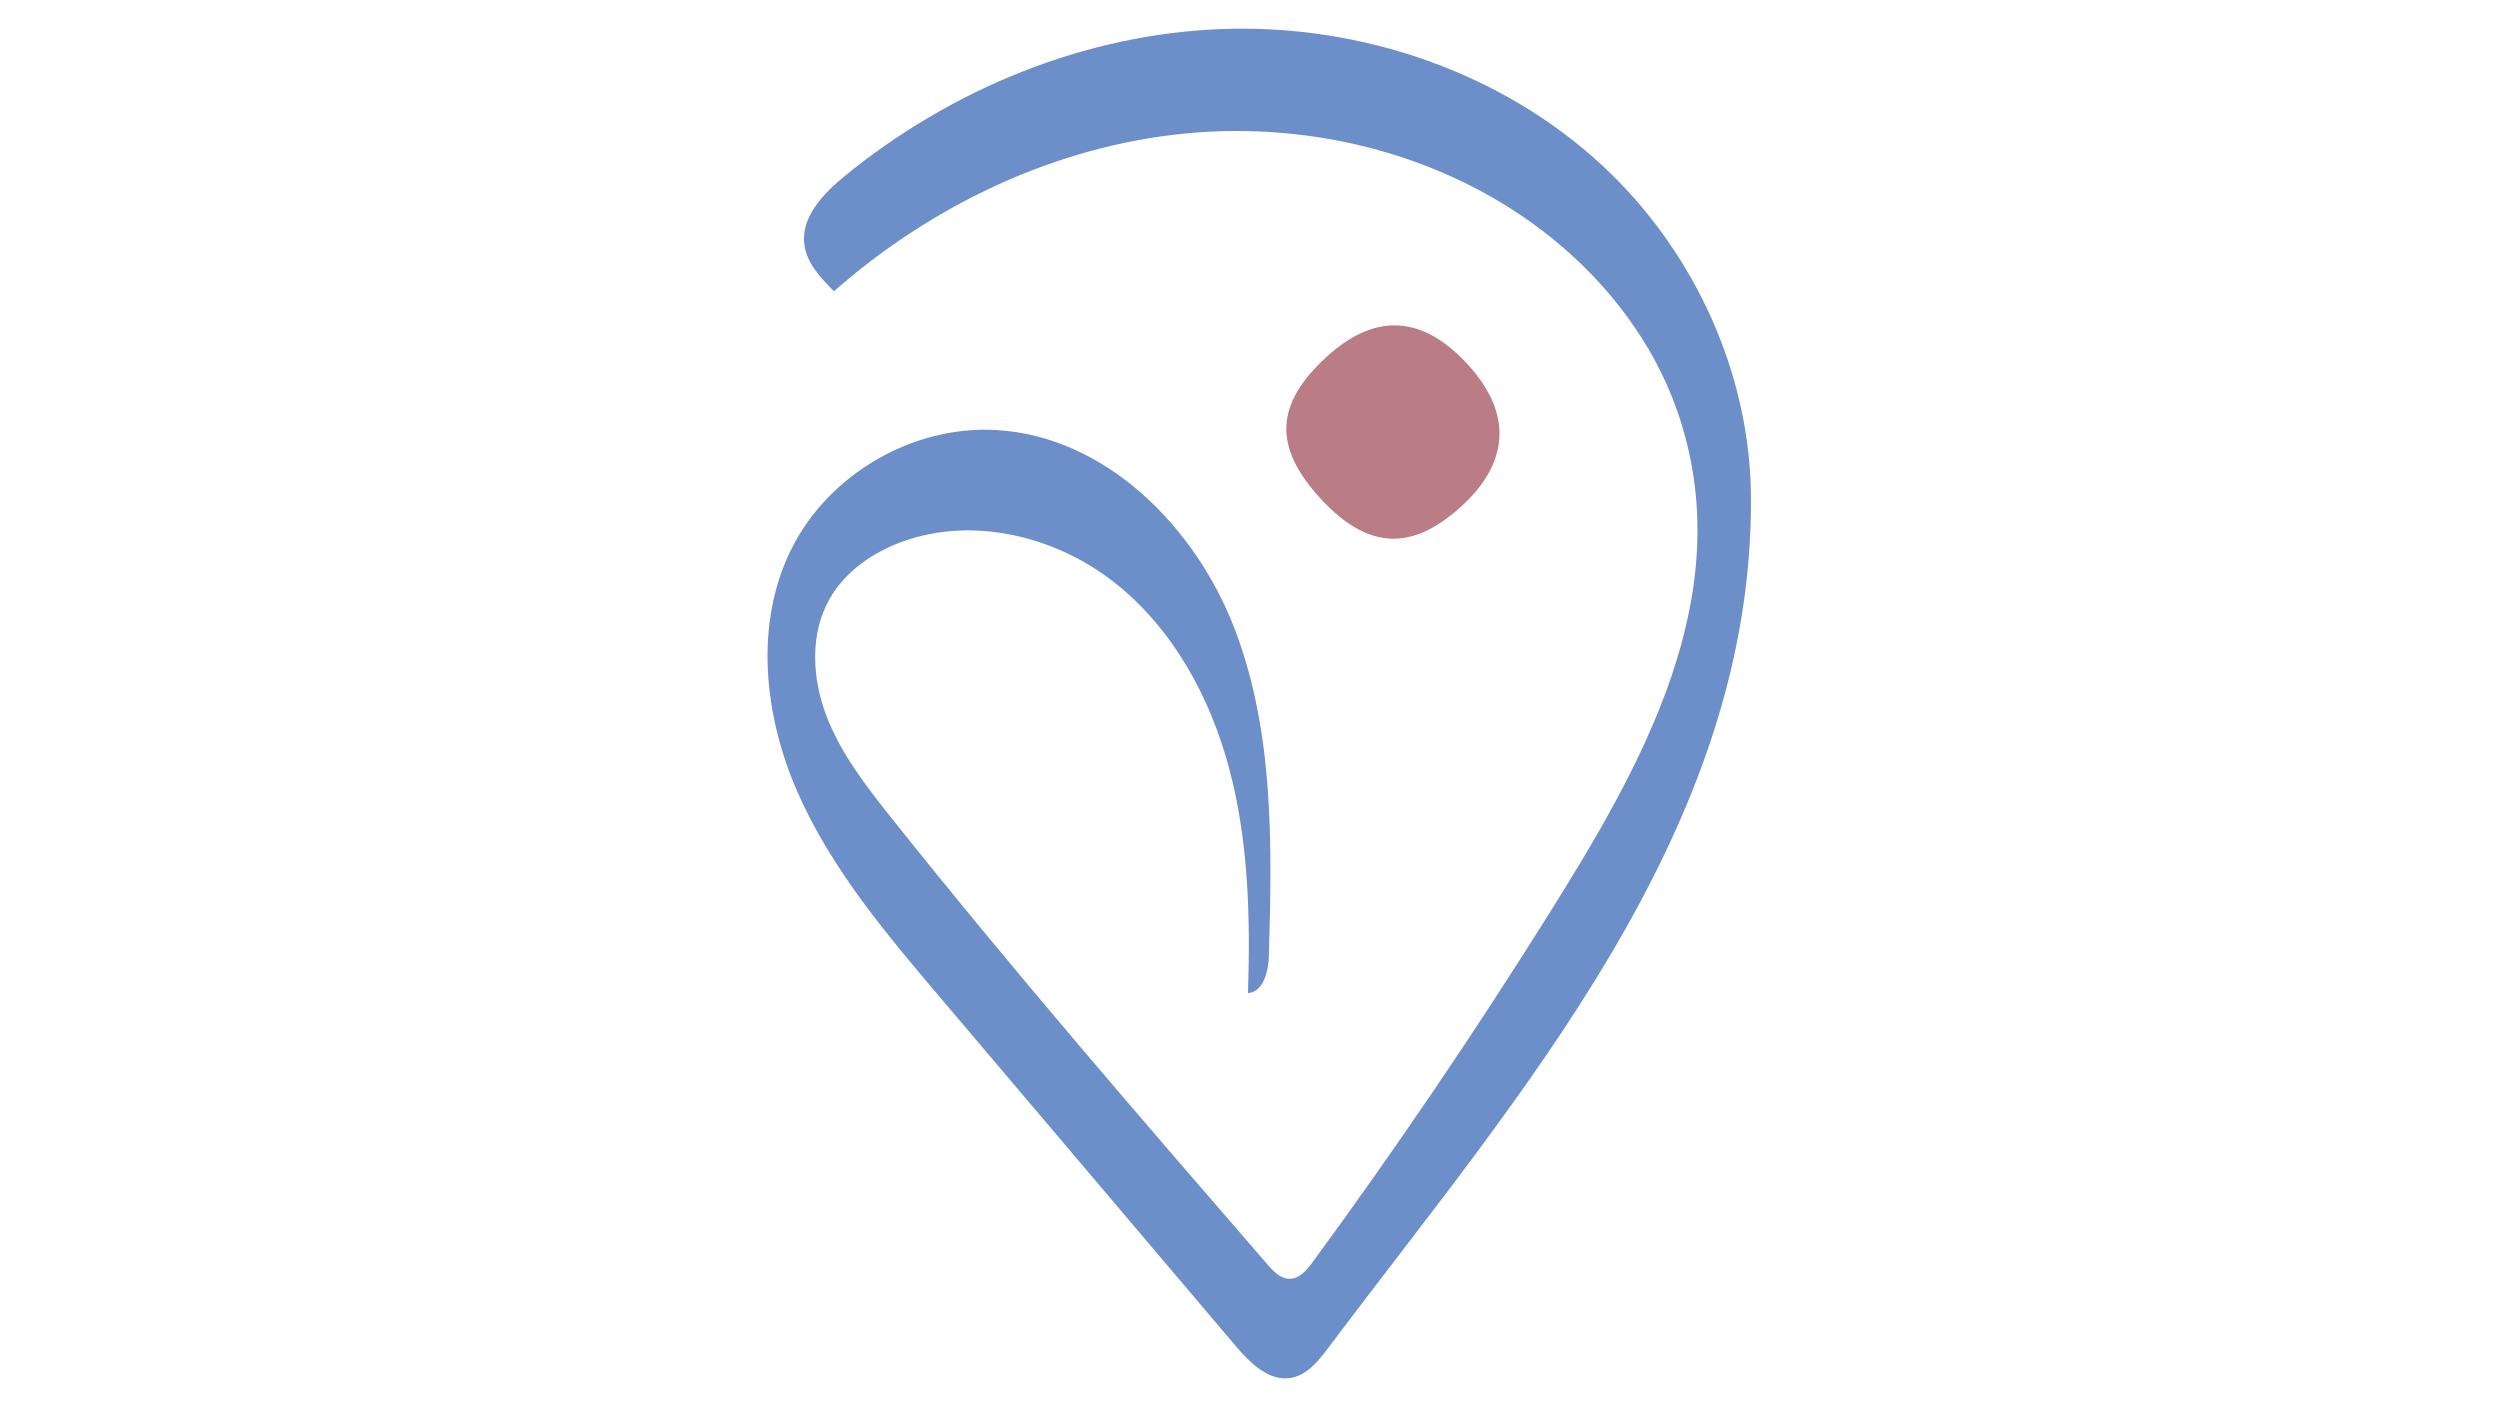 <svg xmlns="http://www.w3.org/2000/svg" xmlns:xlink="http://www.w3.org/1999/xlink" x="0px" y="0px" viewBox="0 0 1920 1080" style="enable-background:new 0 0 1920 1080;" xml:space="preserve"> <style type="text/css"> .st0{fill:#BA7C85;} .st1{fill:#6D8FC9;} </style> <g id="Ebene_1"> </g> <g id="Ebene_2"> <path class="st0" d="M1014.54,383.3c-37.49-40.52-34.61-73.26,3.66-108.67c34.45-31.87,71.13-35.73,108.61,4.79 c36.24,39.17,30.81,76.8-3.64,108.67C1084.9,423.51,1050.78,422.47,1014.54,383.3z"></path> <path class="st1" d="M1344.36,368.19c-4.32-90.85-47.02-178.99-113.43-240.76c-77.59-72.16-185.51-108.8-291.4-105.18 S730.49,68.35,648.47,135.43c-16.44,13.44-33.52,31.48-30.72,52.53c1.9,14.25,12.57,25.53,22.7,35.73 c75.12-66.03,169.71-111.26,269.24-121.11s203.53,17.14,281.49,79.79c43.32,34.81,78.51,80.59,96.87,133.04 c49.12,140.27-27.04,272.55-99.41,387.96c-56.91,90.76-117.12,179.45-180.47,265.84c-4.54,6.2-10.3,13.01-17.98,12.9 c-6.82-0.1-12.13-5.67-16.6-10.82c-97.89-113.02-195.82-226.08-288.94-343.07c-19.33-24.28-38.73-49.21-49.86-78.19 c-11.13-28.98-12.98-63.07,2.33-90.07c11.97-21.11,33.22-35.79,56.04-44.03c54.1-19.52,117.02-4.33,162.31,31.11 c45.29,35.44,74.22,88.72,88.85,144.34c14.62,55.62,15.99,113.85,14.13,171.33c12.09-1.02,15.68-16.81,16.04-28.94 c2.48-84.36,4-171.24-26.01-250.12s-99.43-148.78-183.7-153.4c-64.04-3.51-128.49,34.03-157.03,91.47 c-28.55,57.44-21.11,127.5,4.59,186.28c25.7,58.77,67.76,108.61,109.25,157.54c75.75,89.34,151.5,178.67,227.26,268.01 c11.17,13.18,25.76,27.68,42.77,24.64c12.22-2.18,20.83-12.85,28.28-22.78c145.46-193.81,326.69-396.95,324.82-654.32 C1344.68,376.78,1344.56,372.48,1344.36,368.19z"></path> </g> </svg>
